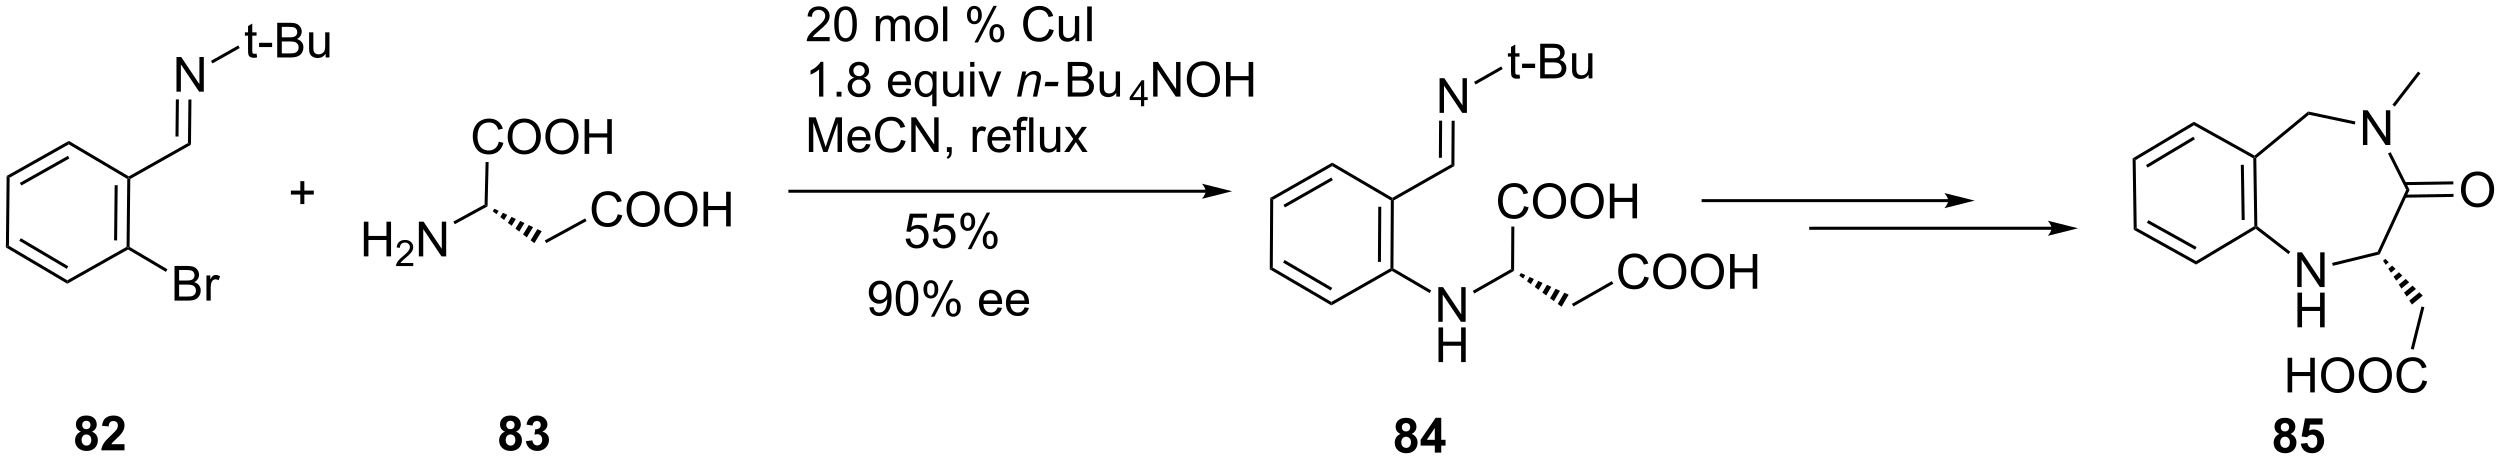 <?xml version="1.0" encoding="UTF-8"?>
<!DOCTYPE svg PUBLIC '-//W3C//DTD SVG 1.0//EN'
          'http://www.w3.org/TR/2001/REC-SVG-20010904/DTD/svg10.dtd'>
<svg stroke-dasharray="none" shape-rendering="auto" xmlns="http://www.w3.org/2000/svg" font-family="'Dialog'" text-rendering="auto" width="1024" fill-opacity="1" color-interpolation="auto" color-rendering="auto" preserveAspectRatio="xMidYMid meet" font-size="12px" viewBox="0 0 1024 189" fill="black" xmlns:xlink="http://www.w3.org/1999/xlink" stroke="black" image-rendering="auto" stroke-miterlimit="10" stroke-linecap="square" stroke-linejoin="miter" font-style="normal" stroke-width="1" height="189" stroke-dashoffset="0" font-weight="normal" stroke-opacity="1"
><!--Generated by the Batik Graphics2D SVG Generator--><defs id="genericDefs"
  /><g
  ><defs id="defs1"
    ><clipPath clipPathUnits="userSpaceOnUse" id="clipPath1"
      ><path d="M0.646 2.059 L425.189 2.059 L425.189 80.027 L0.646 80.027 L0.646 2.059 Z"
      /></clipPath
      ><clipPath clipPathUnits="userSpaceOnUse" id="clipPath2"
      ><path d="M-0.972 2.552 L-0.972 78.352 L411.766 78.352 L411.766 2.552 Z"
      /></clipPath
    ></defs
    ><g transform="scale(2.412,2.412) translate(-0.646,-2.059) matrix(1.029,0,0,1.029,1.646,-0.566)"
    ><path d="M10.153 48.812 L10.147 49.389 L0 43.389 L0.503 43.105 ZM10.302 46.495 L2.461 41.858 L2.207 42.288 L10.048 46.926 Z" stroke="none" clip-path="url(#clipPath2)"
    /></g
    ><g transform="matrix(2.481,0,0,2.481,2.412,-6.332)"
    ><path d="M0.503 43.105 L0 43.389 L0.123 31.601 L0.62 31.894 Z" stroke="none" clip-path="url(#clipPath2)"
    /></g
    ><g transform="matrix(2.481,0,0,2.481,2.412,-6.332)"
    ><path d="M0.62 31.894 L0.123 31.601 L10.393 25.813 L10.387 26.39 ZM2.552 33.182 L10.488 28.71 L10.243 28.274 L2.306 32.746 Z" stroke="none" clip-path="url(#clipPath2)"
    /></g
    ><g transform="matrix(2.481,0,0,2.481,2.412,-6.332)"
    ><path d="M10.387 26.39 L10.393 25.813 L20.292 31.667 L20.289 31.955 L20.038 32.097 Z" stroke="none" clip-path="url(#clipPath2)"
    /></g
    ><g transform="matrix(2.481,0,0,2.481,2.412,-6.332)"
    ><path d="M20.038 32.097 L20.289 31.955 L20.538 32.102 L20.421 43.313 L20.169 43.455 L19.921 43.308 ZM17.957 33.126 L17.862 42.236 L18.362 42.241 L18.457 33.131 Z" stroke="none" clip-path="url(#clipPath2)"
    /></g
    ><g transform="matrix(2.481,0,0,2.481,2.412,-6.332)"
    ><path d="M19.921 43.308 L20.169 43.455 L20.166 43.743 L10.147 49.389 L10.153 48.812 Z" stroke="none" clip-path="url(#clipPath2)"
    /></g
    ><g transform="matrix(2.481,0,0,2.481,2.412,-6.332)"
    ><path d="M27.841 52.183 L27.841 46.457 L29.99 46.457 Q30.646 46.457 31.042 46.631 Q31.44 46.803 31.664 47.165 Q31.888 47.527 31.888 47.92 Q31.888 48.288 31.688 48.613 Q31.49 48.936 31.088 49.136 Q31.607 49.288 31.885 49.655 Q32.167 50.022 32.167 50.522 Q32.167 50.926 31.995 51.272 Q31.826 51.616 31.576 51.803 Q31.326 51.991 30.948 52.087 Q30.573 52.183 30.026 52.183 L27.841 52.183 ZM28.599 48.863 L29.838 48.863 Q30.341 48.863 30.56 48.795 Q30.849 48.709 30.995 48.511 Q31.143 48.311 31.143 48.011 Q31.143 47.725 31.005 47.509 Q30.87 47.293 30.615 47.212 Q30.362 47.131 29.745 47.131 L28.599 47.131 L28.599 48.863 ZM28.599 51.506 L30.026 51.506 Q30.393 51.506 30.542 51.48 Q30.802 51.433 30.977 51.324 Q31.154 51.215 31.266 51.006 Q31.38 50.795 31.38 50.522 Q31.38 50.202 31.216 49.967 Q31.052 49.73 30.76 49.634 Q30.471 49.538 29.924 49.538 L28.599 49.538 L28.599 51.506 ZM33.112 52.183 L33.112 48.035 L33.745 48.035 L33.745 48.663 Q33.987 48.222 34.19 48.082 Q34.396 47.941 34.643 47.941 Q34.997 47.941 35.365 48.168 L35.122 48.819 Q34.865 48.668 34.607 48.668 Q34.378 48.668 34.193 48.806 Q34.01 48.944 33.932 49.191 Q33.815 49.566 33.815 50.011 L33.815 52.183 L33.112 52.183 Z" stroke="none" clip-path="url(#clipPath2)"
    /></g
    ><g transform="matrix(2.481,0,0,2.481,2.412,-6.332)"
    ><path d="M20.166 43.743 L20.169 43.455 L20.421 43.313 L26.676 47.012 L26.422 47.443 Z" stroke="none" clip-path="url(#clipPath2)"
    /></g
    ><g transform="matrix(2.481,0,0,2.481,2.412,-6.332)"
    ><path d="M20.538 32.102 L20.289 31.955 L20.292 31.667 L30.059 26.163 L30.556 26.457 Z" stroke="none" clip-path="url(#clipPath2)"
    /></g
    ><g transform="matrix(2.481,0,0,2.481,2.412,-6.332)"
    ><path d="M28.162 17.685 L28.162 11.959 L28.941 11.959 L31.949 16.453 L31.949 11.959 L32.675 11.959 L32.675 17.685 L31.897 17.685 L28.889 13.185 L28.889 17.685 L28.162 17.685 Z" stroke="none" clip-path="url(#clipPath2)"
    /></g
    ><g transform="matrix(2.481,0,0,2.481,2.412,-6.332)"
    ><path d="M30.556 26.457 L30.059 26.163 L30.134 18.983 L30.634 18.988 ZM28.5 25.096 L28.564 18.966 L28.064 18.961 L28 25.09 Z" stroke="none" clip-path="url(#clipPath2)"
    /></g
    ><g transform="matrix(2.481,0,0,2.481,2.412,-6.332)"
    ><path d="M41.384 11.409 L41.486 12.032 Q41.189 12.094 40.955 12.094 Q40.572 12.094 40.361 11.975 Q40.15 11.852 40.064 11.654 Q39.978 11.456 39.978 10.823 L39.978 8.438 L39.462 8.438 L39.462 7.891 L39.978 7.891 L39.978 6.862 L40.678 6.441 L40.678 7.891 L41.384 7.891 L41.384 8.438 L40.678 8.438 L40.678 10.863 Q40.678 11.165 40.715 11.251 Q40.751 11.336 40.835 11.389 Q40.921 11.438 41.077 11.438 Q41.194 11.438 41.384 11.409 ZM41.8 10.321 L41.8 9.613 L43.958 9.613 L43.958 10.321 L41.8 10.321 ZM44.794 12.04 L44.794 6.313 L46.943 6.313 Q47.599 6.313 47.995 6.487 Q48.393 6.659 48.617 7.021 Q48.841 7.383 48.841 7.777 Q48.841 8.144 48.641 8.469 Q48.443 8.792 48.042 8.993 Q48.56 9.144 48.839 9.511 Q49.12 9.878 49.12 10.378 Q49.12 10.782 48.948 11.128 Q48.779 11.472 48.529 11.659 Q48.279 11.847 47.901 11.943 Q47.526 12.04 46.979 12.04 L44.794 12.04 ZM45.552 8.719 L46.792 8.719 Q47.294 8.719 47.513 8.652 Q47.802 8.566 47.948 8.368 Q48.096 8.167 48.096 7.868 Q48.096 7.581 47.958 7.365 Q47.823 7.149 47.568 7.068 Q47.315 6.987 46.698 6.987 L45.552 6.987 L45.552 8.719 ZM45.552 11.363 L46.979 11.363 Q47.346 11.363 47.495 11.336 Q47.755 11.29 47.93 11.18 Q48.107 11.071 48.219 10.863 Q48.333 10.652 48.333 10.378 Q48.333 10.058 48.169 9.823 Q48.005 9.586 47.714 9.49 Q47.425 9.394 46.878 9.394 L45.552 9.394 L45.552 11.363 ZM52.792 12.04 L52.792 11.43 Q52.307 12.133 51.474 12.133 Q51.107 12.133 50.789 11.993 Q50.471 11.852 50.315 11.639 Q50.161 11.425 50.099 11.118 Q50.057 10.909 50.057 10.461 L50.057 7.891 L50.761 7.891 L50.761 10.191 Q50.761 10.743 50.802 10.933 Q50.87 11.211 51.083 11.37 Q51.3 11.527 51.615 11.527 Q51.932 11.527 52.208 11.365 Q52.487 11.204 52.602 10.925 Q52.716 10.644 52.716 10.113 L52.716 7.891 L53.419 7.891 L53.419 12.04 L52.792 12.04 Z" stroke="none" clip-path="url(#clipPath2)"
    /></g
    ><g transform="matrix(2.481,0,0,2.481,2.412,-6.332)"
    ><path d="M34.101 13.028 L33.855 12.592 L38.36 10.053 L38.606 10.489 Z" stroke="none" clip-path="url(#clipPath2)"
    /></g
    ><g transform="matrix(2.481,0,0,2.481,2.412,-6.332)"
    ><path d="M87.252 42.7 L86.627 42.221 L87.749 40.382 L88.46 40.719 ZM86.002 41.743 L85.377 41.265 L86.327 39.708 L87.038 40.045 ZM84.752 40.786 L84.127 40.308 L84.905 39.034 L85.616 39.371 ZM83.502 39.83 L82.877 39.351 L83.483 38.36 L84.194 38.697 ZM82.252 38.873 L81.627 38.395 L82.06 37.685 L82.772 38.023 ZM81.003 37.916 L80.378 37.438 L80.638 37.011 L81.349 37.348 Z" stroke="none" clip-path="url(#clipPath2)"
    /></g
    ><g transform="matrix(2.481,0,0,2.481,2.412,-6.332)"
    ><path d="M101.015 37.924 L101.772 38.114 Q101.536 39.049 100.916 39.541 Q100.296 40.031 99.403 40.031 Q98.476 40.031 97.895 39.653 Q97.317 39.276 97.012 38.562 Q96.71 37.846 96.71 37.026 Q96.71 36.13 97.051 35.466 Q97.395 34.799 98.025 34.453 Q98.655 34.106 99.413 34.106 Q100.272 34.106 100.859 34.544 Q101.444 34.981 101.676 35.776 L100.929 35.95 Q100.731 35.325 100.351 35.041 Q99.973 34.755 99.397 34.755 Q98.739 34.755 98.293 35.072 Q97.851 35.388 97.671 35.921 Q97.491 36.455 97.491 37.02 Q97.491 37.752 97.705 38.296 Q97.918 38.841 98.366 39.111 Q98.817 39.38 99.34 39.38 Q99.976 39.38 100.416 39.013 Q100.859 38.645 101.015 37.924 ZM102.477 37.143 Q102.477 35.716 103.243 34.911 Q104.008 34.104 105.219 34.104 Q106.011 34.104 106.646 34.484 Q107.284 34.861 107.618 35.539 Q107.954 36.216 107.954 37.075 Q107.954 37.947 107.602 38.635 Q107.25 39.322 106.605 39.677 Q105.961 40.031 105.214 40.031 Q104.407 40.031 103.769 39.64 Q103.133 39.247 102.805 38.572 Q102.477 37.895 102.477 37.143 ZM103.258 37.153 Q103.258 38.19 103.813 38.786 Q104.37 39.38 105.211 39.38 Q106.066 39.38 106.618 38.778 Q107.172 38.177 107.172 37.072 Q107.172 36.372 106.935 35.851 Q106.698 35.33 106.243 35.044 Q105.79 34.755 105.222 34.755 Q104.417 34.755 103.836 35.309 Q103.258 35.861 103.258 37.153 ZM108.7 37.143 Q108.7 35.716 109.465 34.911 Q110.231 34.104 111.442 34.104 Q112.234 34.104 112.869 34.484 Q113.507 34.861 113.84 35.539 Q114.176 36.216 114.176 37.075 Q114.176 37.947 113.825 38.635 Q113.473 39.322 112.827 39.677 Q112.184 40.031 111.437 40.031 Q110.629 40.031 109.991 39.64 Q109.356 39.247 109.028 38.572 Q108.7 37.895 108.7 37.143 ZM109.481 37.153 Q109.481 38.19 110.036 38.786 Q110.593 39.38 111.434 39.38 Q112.288 39.38 112.84 38.778 Q113.395 38.177 113.395 37.072 Q113.395 36.372 113.158 35.851 Q112.921 35.33 112.465 35.044 Q112.012 34.755 111.444 34.755 Q110.64 34.755 110.059 35.309 Q109.481 35.861 109.481 37.153 ZM115.175 39.932 L115.175 34.205 L115.933 34.205 L115.933 36.557 L118.909 36.557 L118.909 34.205 L119.667 34.205 L119.667 39.932 L118.909 39.932 L118.909 37.231 L115.933 37.231 L115.933 39.932 L115.175 39.932 Z" stroke="none" clip-path="url(#clipPath2)"
    /></g
    ><g transform="matrix(2.481,0,0,2.481,2.412,-6.332)"
    ><path d="M89.21 42.682 L88.971 42.243 L95.631 38.611 L95.87 39.05 Z" stroke="none" clip-path="url(#clipPath2)"
    /></g
    ><g transform="matrix(2.481,0,0,2.481,2.412,-6.332)"
    ><path d="M81.382 25.942 L82.14 26.132 Q81.903 27.067 81.283 27.559 Q80.663 28.049 79.77 28.049 Q78.843 28.049 78.262 27.671 Q77.684 27.294 77.38 26.58 Q77.078 25.864 77.078 25.044 Q77.078 24.148 77.419 23.484 Q77.762 22.817 78.393 22.471 Q79.023 22.125 79.781 22.125 Q80.64 22.125 81.226 22.562 Q81.812 23 82.044 23.794 L81.296 23.968 Q81.098 23.343 80.718 23.059 Q80.341 22.773 79.765 22.773 Q79.106 22.773 78.661 23.091 Q78.218 23.406 78.038 23.94 Q77.859 24.473 77.859 25.038 Q77.859 25.77 78.072 26.315 Q78.286 26.859 78.734 27.13 Q79.184 27.398 79.708 27.398 Q80.343 27.398 80.783 27.031 Q81.226 26.663 81.382 25.942 ZM82.844 25.161 Q82.844 23.734 83.61 22.929 Q84.376 22.122 85.587 22.122 Q86.378 22.122 87.014 22.502 Q87.652 22.88 87.985 23.557 Q88.321 24.234 88.321 25.093 Q88.321 25.966 87.969 26.653 Q87.618 27.341 86.972 27.695 Q86.329 28.049 85.581 28.049 Q84.774 28.049 84.136 27.658 Q83.501 27.265 83.173 26.591 Q82.844 25.913 82.844 25.161 ZM83.626 25.171 Q83.626 26.208 84.18 26.804 Q84.738 27.398 85.579 27.398 Q86.433 27.398 86.985 26.796 Q87.54 26.195 87.54 25.091 Q87.54 24.39 87.303 23.869 Q87.066 23.348 86.61 23.062 Q86.157 22.773 85.589 22.773 Q84.785 22.773 84.204 23.328 Q83.626 23.88 83.626 25.171 ZM89.067 25.161 Q89.067 23.734 89.833 22.929 Q90.598 22.122 91.809 22.122 Q92.601 22.122 93.236 22.502 Q93.874 22.88 94.208 23.557 Q94.544 24.234 94.544 25.093 Q94.544 25.966 94.192 26.653 Q93.841 27.341 93.195 27.695 Q92.552 28.049 91.804 28.049 Q90.997 28.049 90.359 27.658 Q89.723 27.265 89.395 26.591 Q89.067 25.913 89.067 25.161 ZM89.848 25.171 Q89.848 26.208 90.403 26.804 Q90.96 27.398 91.802 27.398 Q92.656 27.398 93.208 26.796 Q93.762 26.195 93.762 25.091 Q93.762 24.39 93.525 23.869 Q93.288 23.348 92.833 23.062 Q92.38 22.773 91.812 22.773 Q91.007 22.773 90.427 23.328 Q89.848 23.88 89.848 25.171 ZM95.542 27.95 L95.542 22.223 L96.3 22.223 L96.3 24.575 L99.277 24.575 L99.277 22.223 L100.035 22.223 L100.035 27.95 L99.277 27.95 L99.277 25.25 L96.3 25.25 L96.3 27.95 L95.542 27.95 Z" stroke="none" clip-path="url(#clipPath2)"
    /></g
    ><g transform="matrix(2.481,0,0,2.481,2.412,-6.332)"
    ><path d="M79.52 36.622 L79.028 36.321 L79.199 29.297 L79.698 29.309 Z" stroke="none" clip-path="url(#clipPath2)"
    /></g
    ><g transform="matrix(2.481,0,0,2.481,2.412,-6.332)"
    ><path d="M59.094 44.877 L59.094 39.151 L59.852 39.151 L59.852 41.502 L62.829 41.502 L62.829 39.151 L63.587 39.151 L63.587 44.877 L62.829 44.877 L62.829 42.177 L59.852 42.177 L59.852 44.877 L59.094 44.877 Z" stroke="none" clip-path="url(#clipPath2)"
    /></g
    ><g transform="matrix(2.481,0,0,2.481,2.412,-6.332)"
    ><path d="M67.253 45.969 L67.253 46.477 L64.413 46.477 Q64.407 46.286 64.475 46.11 Q64.583 45.821 64.821 45.54 Q65.061 45.258 65.513 44.889 Q66.212 44.315 66.458 43.979 Q66.704 43.643 66.704 43.344 Q66.704 43.032 66.479 42.817 Q66.257 42.6 65.895 42.6 Q65.514 42.6 65.286 42.829 Q65.057 43.057 65.055 43.462 L64.513 43.407 Q64.569 42.8 64.932 42.483 Q65.296 42.165 65.907 42.165 Q66.526 42.165 66.885 42.508 Q67.247 42.85 67.247 43.356 Q67.247 43.614 67.141 43.864 Q67.036 44.112 66.79 44.388 Q66.546 44.663 65.977 45.143 Q65.503 45.542 65.368 45.684 Q65.233 45.827 65.145 45.969 L67.253 45.969 Z" stroke="none" clip-path="url(#clipPath2)"
    /></g
    ><g transform="matrix(2.481,0,0,2.481,2.412,-6.332)"
    ><path d="M68.177 44.877 L68.177 39.151 L68.956 39.151 L71.964 43.645 L71.964 39.151 L72.691 39.151 L72.691 44.877 L71.912 44.877 L68.904 40.377 L68.904 44.877 L68.177 44.877 Z" stroke="none" clip-path="url(#clipPath2)"
    /></g
    ><g transform="matrix(2.481,0,0,2.481,2.412,-6.332)"
    ><path d="M79.028 36.321 L79.52 36.622 L74.113 39.571 L73.873 39.132 Z" stroke="none" clip-path="url(#clipPath2)"
    /></g
    ><g transform="matrix(2.481,0,0,2.481,2.412,-6.332)"
    ><path d="M218.834 52.398 L218.831 52.975 L208.658 47.018 L209.16 46.733 ZM218.974 50.08 L211.112 45.477 L210.86 45.909 L218.721 50.512 Z" stroke="none" clip-path="url(#clipPath2)"
    /></g
    ><g transform="matrix(2.481,0,0,2.481,2.412,-6.332)"
    ><path d="M209.16 46.733 L208.658 47.018 L208.73 35.23 L209.228 35.522 Z" stroke="none" clip-path="url(#clipPath2)"
    /></g
    ><g transform="matrix(2.481,0,0,2.481,2.412,-6.332)"
    ><path d="M209.228 35.522 L208.73 35.23 L218.975 29.398 L218.971 29.975 ZM211.165 36.801 L219.082 32.294 L218.835 31.86 L210.918 36.366 Z" stroke="none" clip-path="url(#clipPath2)"
    /></g
    ><g transform="matrix(2.481,0,0,2.481,2.412,-6.332)"
    ><path d="M218.971 29.975 L218.975 29.398 L228.899 35.209 L228.897 35.497 L228.646 35.64 Z" stroke="none" clip-path="url(#clipPath2)"
    /></g
    ><g transform="matrix(2.481,0,0,2.481,2.412,-6.332)"
    ><path d="M228.646 35.64 L228.897 35.497 L229.146 35.643 L229.078 46.854 L228.827 46.997 L228.578 46.851 ZM226.57 36.678 L226.514 45.788 L227.014 45.791 L227.07 36.681 Z" stroke="none" clip-path="url(#clipPath2)"
    /></g
    ><g transform="matrix(2.481,0,0,2.481,2.412,-6.332)"
    ><path d="M228.578 46.851 L228.827 46.997 L228.825 47.286 L218.831 52.975 L218.834 52.398 Z" stroke="none" clip-path="url(#clipPath2)"
    /></g
    ><g transform="matrix(2.481,0,0,2.481,2.412,-6.332)"
    ><path d="M236.485 55.683 L236.485 49.956 L237.264 49.956 L240.272 54.451 L240.272 49.956 L240.998 49.956 L240.998 55.683 L240.22 55.683 L237.212 51.183 L237.212 55.683 L236.485 55.683 Z" stroke="none" clip-path="url(#clipPath2)"
    /></g
    ><g transform="matrix(2.481,0,0,2.481,2.412,-6.332)"
    ><path d="M236.517 62.333 L236.517 56.606 L237.274 56.606 L237.274 58.958 L240.251 58.958 L240.251 56.606 L241.009 56.606 L241.009 62.333 L240.251 62.333 L240.251 59.632 L237.274 59.632 L237.274 62.333 L236.517 62.333 Z" stroke="none" clip-path="url(#clipPath2)"
    /></g
    ><g transform="matrix(2.481,0,0,2.481,2.412,-6.332)"
    ><path d="M228.825 47.286 L228.827 46.997 L229.078 46.854 L235.312 50.504 L235.059 50.936 Z" stroke="none" clip-path="url(#clipPath2)"
    /></g
    ><g transform="matrix(2.481,0,0,2.481,2.412,-6.332)"
    ><path d="M229.146 35.643 L228.897 35.497 L228.899 35.209 L238.642 29.663 L239.141 29.954 Z" stroke="none" clip-path="url(#clipPath2)"
    /></g
    ><g transform="matrix(2.481,0,0,2.481,2.412,-6.332)"
    ><path d="M236.696 21.184 L236.696 15.457 L237.475 15.457 L240.482 19.952 L240.482 15.457 L241.209 15.457 L241.209 21.184 L240.43 21.184 L237.423 16.684 L237.423 21.184 L236.696 21.184 Z" stroke="none" clip-path="url(#clipPath2)"
    /></g
    ><g transform="matrix(2.481,0,0,2.481,2.412,-6.332)"
    ><path d="M239.141 29.954 L238.642 29.663 L238.686 22.482 L239.186 22.485 ZM237.079 28.602 L237.116 22.472 L236.616 22.469 L236.579 28.599 Z" stroke="none" clip-path="url(#clipPath2)"
    /></g
    ><g transform="matrix(2.481,0,0,2.481,2.412,-6.332)"
    ><path d="M249.893 14.864 L249.995 15.487 Q249.698 15.549 249.464 15.549 Q249.081 15.549 248.87 15.429 Q248.659 15.307 248.573 15.109 Q248.487 14.911 248.487 14.278 L248.487 11.893 L247.972 11.893 L247.972 11.346 L248.487 11.346 L248.487 10.317 L249.188 9.896 L249.188 11.346 L249.893 11.346 L249.893 11.893 L249.188 11.893 L249.188 14.317 Q249.188 14.62 249.224 14.705 Q249.261 14.791 249.344 14.844 Q249.43 14.893 249.586 14.893 Q249.703 14.893 249.893 14.864 ZM250.309 13.776 L250.309 13.067 L252.468 13.067 L252.468 13.776 L250.309 13.776 ZM253.304 15.495 L253.304 9.768 L255.452 9.768 Q256.108 9.768 256.504 9.942 Q256.903 10.114 257.127 10.476 Q257.351 10.838 257.351 11.232 Q257.351 11.599 257.15 11.924 Q256.952 12.247 256.551 12.448 Q257.069 12.599 257.348 12.966 Q257.629 13.333 257.629 13.833 Q257.629 14.237 257.457 14.583 Q257.288 14.927 257.038 15.114 Q256.788 15.302 256.41 15.398 Q256.035 15.495 255.488 15.495 L253.304 15.495 ZM254.061 12.174 L255.301 12.174 Q255.804 12.174 256.022 12.107 Q256.312 12.021 256.457 11.823 Q256.606 11.622 256.606 11.323 Q256.606 11.036 256.468 10.82 Q256.332 10.604 256.077 10.523 Q255.825 10.442 255.207 10.442 L254.061 10.442 L254.061 12.174 ZM254.061 14.817 L255.488 14.817 Q255.856 14.817 256.004 14.791 Q256.265 14.745 256.439 14.635 Q256.616 14.526 256.728 14.317 Q256.843 14.107 256.843 13.833 Q256.843 13.513 256.679 13.278 Q256.515 13.041 256.223 12.945 Q255.934 12.849 255.387 12.849 L254.061 12.849 L254.061 14.817 ZM261.301 15.495 L261.301 14.885 Q260.817 15.588 259.983 15.588 Q259.616 15.588 259.298 15.448 Q258.981 15.307 258.825 15.094 Q258.671 14.88 258.608 14.573 Q258.567 14.364 258.567 13.916 L258.567 11.346 L259.27 11.346 L259.27 13.646 Q259.27 14.198 259.312 14.388 Q259.379 14.666 259.593 14.825 Q259.809 14.982 260.124 14.982 Q260.442 14.982 260.718 14.82 Q260.996 14.659 261.111 14.38 Q261.226 14.099 261.226 13.567 L261.226 11.346 L261.929 11.346 L261.929 15.495 L261.301 15.495 Z" stroke="none" clip-path="url(#clipPath2)"
    /></g
    ><g transform="matrix(2.481,0,0,2.481,2.412,-6.332)"
    ><path d="M242.635 16.505 L242.388 16.07 L246.871 13.519 L247.118 13.953 Z" stroke="none" clip-path="url(#clipPath2)"
    /></g
    ><g transform="matrix(2.481,0,0,2.481,2.412,-6.332)"
    ><path d="M242.425 51.004 L242.177 50.57 L248.496 46.973 L248.994 47.265 Z" stroke="none" clip-path="url(#clipPath2)"
    /></g
    ><g transform="matrix(2.481,0,0,2.481,2.412,-6.332)"
    ><path d="M250.119 47.634 L250.836 47.958 L250.5 48.532 L249.866 48.065 ZM251.553 48.282 L252.27 48.606 L251.767 49.466 L251.133 48.999 ZM252.988 48.93 L253.705 49.254 L253.034 50.399 L252.401 49.932 ZM254.422 49.578 L255.139 49.902 L254.301 51.333 L253.668 50.866 ZM255.856 50.226 L256.573 50.55 L255.568 52.267 L254.935 51.8 ZM257.291 50.874 L258.008 51.198 L256.836 53.2 L256.202 52.733 Z" stroke="none" clip-path="url(#clipPath2)"
    /></g
    ><g transform="matrix(2.481,0,0,2.481,2.412,-6.332)"
    ><path d="M250.643 36.586 L251.401 36.776 Q251.164 37.711 250.545 38.203 Q249.925 38.693 249.031 38.693 Q248.105 38.693 247.524 38.316 Q246.946 37.938 246.641 37.224 Q246.339 36.508 246.339 35.688 Q246.339 34.792 246.68 34.128 Q247.024 33.461 247.654 33.115 Q248.284 32.769 249.042 32.769 Q249.901 32.769 250.487 33.206 Q251.073 33.644 251.305 34.438 L250.558 34.612 Q250.36 33.987 249.98 33.703 Q249.602 33.417 249.026 33.417 Q248.368 33.417 247.922 33.735 Q247.48 34.05 247.3 34.584 Q247.12 35.117 247.12 35.683 Q247.12 36.414 247.334 36.959 Q247.547 37.503 247.995 37.774 Q248.446 38.042 248.969 38.042 Q249.605 38.042 250.045 37.675 Q250.487 37.308 250.643 36.586 ZM252.106 35.805 Q252.106 34.378 252.871 33.573 Q253.637 32.766 254.848 32.766 Q255.64 32.766 256.275 33.146 Q256.913 33.524 257.246 34.201 Q257.582 34.878 257.582 35.737 Q257.582 36.61 257.231 37.297 Q256.879 37.985 256.233 38.339 Q255.59 38.693 254.843 38.693 Q254.035 38.693 253.397 38.302 Q252.762 37.909 252.434 37.235 Q252.106 36.558 252.106 35.805 ZM252.887 35.816 Q252.887 36.852 253.442 37.448 Q253.999 38.042 254.84 38.042 Q255.694 38.042 256.246 37.441 Q256.801 36.839 256.801 35.735 Q256.801 35.034 256.564 34.513 Q256.327 33.992 255.871 33.706 Q255.418 33.417 254.851 33.417 Q254.046 33.417 253.465 33.972 Q252.887 34.524 252.887 35.816 ZM258.328 35.805 Q258.328 34.378 259.094 33.573 Q259.86 32.766 261.071 32.766 Q261.862 32.766 262.498 33.146 Q263.136 33.524 263.469 34.201 Q263.805 34.878 263.805 35.737 Q263.805 36.61 263.453 37.297 Q263.102 37.985 262.456 38.339 Q261.813 38.693 261.065 38.693 Q260.258 38.693 259.62 38.302 Q258.985 37.909 258.657 37.235 Q258.328 36.558 258.328 35.805 ZM259.11 35.816 Q259.11 36.852 259.664 37.448 Q260.222 38.042 261.063 38.042 Q261.917 38.042 262.469 37.441 Q263.024 36.839 263.024 35.735 Q263.024 35.034 262.787 34.513 Q262.55 33.992 262.094 33.706 Q261.641 33.417 261.073 33.417 Q260.269 33.417 259.688 33.972 Q259.11 34.524 259.11 35.816 ZM264.804 38.594 L264.804 32.867 L265.562 32.867 L265.562 35.219 L268.538 35.219 L268.538 32.867 L269.296 32.867 L269.296 38.594 L268.538 38.594 L268.538 35.894 L265.562 35.894 L265.562 38.594 L264.804 38.594 Z" stroke="none" clip-path="url(#clipPath2)"
    /></g
    ><g transform="matrix(2.481,0,0,2.481,2.412,-6.332)"
    ><path d="M248.994 47.265 L248.496 46.973 L248.539 39.956 L249.039 39.959 Z" stroke="none" clip-path="url(#clipPath2)"
    /></g
    ><g transform="matrix(2.481,0,0,2.481,2.412,-6.332)"
    ><path d="M270.491 48.208 L271.249 48.398 Q271.012 49.333 270.392 49.825 Q269.773 50.315 268.88 50.315 Q267.952 50.315 267.372 49.937 Q266.794 49.559 266.489 48.846 Q266.187 48.13 266.187 47.309 Q266.187 46.413 266.528 45.749 Q266.872 45.083 267.502 44.736 Q268.132 44.39 268.89 44.39 Q269.749 44.39 270.335 44.828 Q270.921 45.265 271.153 46.059 L270.406 46.234 Q270.208 45.609 269.827 45.325 Q269.45 45.038 268.874 45.038 Q268.216 45.038 267.77 45.356 Q267.327 45.671 267.148 46.205 Q266.968 46.739 266.968 47.304 Q266.968 48.036 267.182 48.58 Q267.395 49.124 267.843 49.395 Q268.294 49.663 268.817 49.663 Q269.452 49.663 269.892 49.296 Q270.335 48.929 270.491 48.208 ZM271.954 47.426 Q271.954 45.999 272.719 45.195 Q273.485 44.388 274.696 44.388 Q275.488 44.388 276.123 44.768 Q276.761 45.145 277.094 45.822 Q277.43 46.499 277.43 47.359 Q277.43 48.231 277.079 48.919 Q276.727 49.606 276.081 49.96 Q275.438 50.315 274.691 50.315 Q273.884 50.315 273.245 49.924 Q272.61 49.531 272.282 48.856 Q271.954 48.179 271.954 47.426 ZM272.735 47.437 Q272.735 48.473 273.29 49.07 Q273.847 49.663 274.688 49.663 Q275.542 49.663 276.094 49.062 Q276.649 48.46 276.649 47.356 Q276.649 46.656 276.412 46.135 Q276.175 45.614 275.719 45.328 Q275.266 45.038 274.699 45.038 Q273.894 45.038 273.313 45.593 Q272.735 46.145 272.735 47.437 ZM278.176 47.426 Q278.176 45.999 278.942 45.195 Q279.708 44.388 280.919 44.388 Q281.71 44.388 282.346 44.768 Q282.984 45.145 283.317 45.822 Q283.653 46.499 283.653 47.359 Q283.653 48.231 283.301 48.919 Q282.95 49.606 282.304 49.96 Q281.661 50.315 280.913 50.315 Q280.106 50.315 279.468 49.924 Q278.833 49.531 278.505 48.856 Q278.176 48.179 278.176 47.426 ZM278.958 47.437 Q278.958 48.473 279.512 49.07 Q280.07 49.663 280.911 49.663 Q281.765 49.663 282.317 49.062 Q282.872 48.46 282.872 47.356 Q282.872 46.656 282.635 46.135 Q282.398 45.614 281.942 45.328 Q281.489 45.038 280.921 45.038 Q280.116 45.038 279.536 45.593 Q278.958 46.145 278.958 47.437 ZM284.652 50.216 L284.652 44.489 L285.409 44.489 L285.409 46.841 L288.386 46.841 L288.386 44.489 L289.144 44.489 L289.144 50.216 L288.386 50.216 L288.386 47.515 L285.409 47.515 L285.409 50.216 L284.652 50.216 Z" stroke="none" clip-path="url(#clipPath2)"
    /></g
    ><g transform="matrix(2.481,0,0,2.481,2.412,-6.332)"
    ><path d="M258.793 53.147 L258.545 52.712 L265.134 48.962 L265.381 49.397 Z" stroke="none" clip-path="url(#clipPath2)"
    /></g
    ><g transform="matrix(2.481,0,0,2.481,2.412,-6.332)"
    ><path d="M198.079 33.876 L129.437 33.876 L129.187 33.876 L129.187 34.376 L129.437 34.376 L198.079 34.376 L198.329 34.376 L198.329 33.876 L198.079 33.876 ZM202.454 34.126 L197.454 32.876 C197.454 32.876 198.079 33.579 198.079 34.126 C198.079 34.673 197.454 35.376 197.454 35.376 Z" stroke="none" clip-path="url(#clipPath2)"
    /></g
    ><g transform="matrix(2.481,0,0,2.481,2.412,-6.332)"
    ><path d="M48.611 36.243 L48.611 34.673 L47.051 34.673 L47.051 34.016 L48.611 34.016 L48.611 32.459 L49.275 32.459 L49.275 34.016 L50.833 34.016 L50.833 34.673 L49.275 34.673 L49.275 36.243 L48.611 36.243 Z" stroke="none" clip-path="url(#clipPath2)"
    /></g
    ><g transform="matrix(2.481,0,0,2.481,2.412,-6.332)"
    ><path d="M136.002 8.673 L136.002 9.35 L132.216 9.35 Q132.208 9.095 132.299 8.86 Q132.443 8.475 132.76 8.1 Q133.081 7.725 133.682 7.233 Q134.614 6.467 134.943 6.019 Q135.271 5.571 135.271 5.173 Q135.271 4.756 134.971 4.47 Q134.674 4.181 134.193 4.181 Q133.685 4.181 133.38 4.485 Q133.075 4.79 133.073 5.329 L132.349 5.256 Q132.424 4.446 132.909 4.024 Q133.393 3.6 134.208 3.6 Q135.034 3.6 135.513 4.058 Q135.995 4.514 135.995 5.189 Q135.995 5.532 135.854 5.866 Q135.713 6.196 135.385 6.564 Q135.06 6.931 134.302 7.571 Q133.669 8.103 133.489 8.293 Q133.31 8.483 133.193 8.673 L136.002 8.673 ZM136.756 6.524 Q136.756 5.509 136.965 4.892 Q137.173 4.272 137.584 3.936 Q137.999 3.6 138.624 3.6 Q139.084 3.6 139.431 3.785 Q139.78 3.97 140.006 4.321 Q140.233 4.67 140.361 5.173 Q140.491 5.673 140.491 6.524 Q140.491 7.532 140.282 8.152 Q140.077 8.772 139.663 9.11 Q139.251 9.449 138.624 9.449 Q137.795 9.449 137.321 8.853 Q136.756 8.139 136.756 6.524 ZM137.478 6.524 Q137.478 7.936 137.808 8.402 Q138.139 8.868 138.624 8.868 Q139.108 8.868 139.436 8.399 Q139.767 7.931 139.767 6.524 Q139.767 5.11 139.436 4.647 Q139.108 4.181 138.616 4.181 Q138.131 4.181 137.842 4.592 Q137.478 5.116 137.478 6.524 ZM143.624 9.35 L143.624 5.202 L144.251 5.202 L144.251 5.782 Q144.446 5.478 144.769 5.293 Q145.095 5.108 145.509 5.108 Q145.97 5.108 146.264 5.301 Q146.561 5.491 146.681 5.834 Q147.173 5.108 147.962 5.108 Q148.579 5.108 148.91 5.449 Q149.243 5.79 149.243 6.501 L149.243 9.35 L148.545 9.35 L148.545 6.735 Q148.545 6.314 148.475 6.129 Q148.407 5.944 148.228 5.832 Q148.048 5.717 147.806 5.717 Q147.368 5.717 147.079 6.009 Q146.79 6.298 146.79 6.939 L146.79 9.35 L146.087 9.35 L146.087 6.655 Q146.087 6.186 145.915 5.952 Q145.743 5.717 145.353 5.717 Q145.056 5.717 144.803 5.873 Q144.553 6.03 144.439 6.332 Q144.327 6.631 144.327 7.196 L144.327 9.35 L143.624 9.35 ZM150.025 7.274 Q150.025 6.123 150.665 5.569 Q151.202 5.108 151.97 5.108 Q152.827 5.108 153.368 5.668 Q153.913 6.228 153.913 7.217 Q153.913 8.017 153.67 8.478 Q153.431 8.936 152.972 9.191 Q152.514 9.444 151.97 9.444 Q151.1 9.444 150.561 8.886 Q150.025 8.327 150.025 7.274 ZM150.749 7.274 Q150.749 8.071 151.095 8.47 Q151.444 8.866 151.97 8.866 Q152.493 8.866 152.84 8.467 Q153.189 8.069 153.189 7.251 Q153.189 6.483 152.84 6.087 Q152.491 5.689 151.97 5.689 Q151.444 5.689 151.095 6.084 Q150.749 6.478 150.749 7.274 ZM154.721 9.35 L154.721 3.623 L155.424 3.623 L155.424 9.35 L154.721 9.35 ZM158.674 4.998 Q158.674 4.384 158.982 3.954 Q159.292 3.525 159.877 3.525 Q160.417 3.525 160.768 3.91 Q161.122 4.295 161.122 5.04 Q161.122 5.767 160.766 6.16 Q160.409 6.553 159.885 6.553 Q159.364 6.553 159.018 6.168 Q158.674 5.78 158.674 4.998 ZM159.896 4.009 Q159.635 4.009 159.461 4.235 Q159.286 4.462 159.286 5.069 Q159.286 5.618 159.461 5.845 Q159.638 6.069 159.896 6.069 Q160.161 6.069 160.336 5.842 Q160.51 5.616 160.51 5.014 Q160.51 4.459 160.333 4.235 Q160.159 4.009 159.896 4.009 ZM159.901 9.561 L163.034 3.525 L163.604 3.525 L160.482 9.561 L159.901 9.561 ZM162.377 8.006 Q162.377 7.389 162.685 6.962 Q162.995 6.532 163.583 6.532 Q164.122 6.532 164.476 6.918 Q164.831 7.303 164.831 8.048 Q164.831 8.774 164.471 9.168 Q164.114 9.561 163.588 9.561 Q163.068 9.561 162.721 9.173 Q162.377 8.782 162.377 8.006 ZM163.604 7.017 Q163.338 7.017 163.164 7.243 Q162.989 7.47 162.989 8.077 Q162.989 8.623 163.164 8.85 Q163.341 9.077 163.599 9.077 Q163.87 9.077 164.042 8.85 Q164.216 8.623 164.216 8.022 Q164.216 7.467 164.039 7.243 Q163.864 7.017 163.604 7.017 ZM172.247 7.342 L173.005 7.532 Q172.768 8.467 172.148 8.959 Q171.529 9.449 170.635 9.449 Q169.708 9.449 169.127 9.071 Q168.549 8.694 168.245 7.98 Q167.943 7.264 167.943 6.444 Q167.943 5.548 168.284 4.884 Q168.627 4.217 169.258 3.871 Q169.888 3.525 170.646 3.525 Q171.505 3.525 172.091 3.962 Q172.677 4.399 172.909 5.194 L172.161 5.368 Q171.963 4.743 171.583 4.459 Q171.206 4.173 170.63 4.173 Q169.971 4.173 169.526 4.491 Q169.083 4.806 168.904 5.34 Q168.724 5.873 168.724 6.439 Q168.724 7.17 168.937 7.715 Q169.151 8.259 169.599 8.53 Q170.049 8.798 170.573 8.798 Q171.208 8.798 171.648 8.431 Q172.091 8.063 172.247 7.342 ZM176.569 9.35 L176.569 8.741 Q176.084 9.444 175.251 9.444 Q174.884 9.444 174.566 9.303 Q174.249 9.162 174.092 8.949 Q173.939 8.735 173.876 8.428 Q173.834 8.22 173.834 7.772 L173.834 5.202 L174.538 5.202 L174.538 7.501 Q174.538 8.053 174.579 8.243 Q174.647 8.522 174.861 8.681 Q175.077 8.837 175.392 8.837 Q175.709 8.837 175.986 8.675 Q176.264 8.514 176.379 8.235 Q176.493 7.954 176.493 7.423 L176.493 5.202 L177.196 5.202 L177.196 9.35 L176.569 9.35 ZM178.518 9.35 L178.518 3.623 L179.276 3.623 L179.276 9.35 L178.518 9.35 Z" stroke="none" clip-path="url(#clipPath2)"
    /></g
    ><g transform="matrix(2.481,0,0,2.481,2.412,-6.332)"
    ><path d="M134.956 18.5 L134.252 18.5 L134.252 14.018 Q133.997 14.26 133.586 14.503 Q133.174 14.745 132.846 14.867 L132.846 14.188 Q133.435 13.909 133.875 13.516 Q134.318 13.12 134.502 12.75 L134.956 12.75 L134.956 18.5 ZM137.15 18.5 L137.15 17.698 L137.952 17.698 L137.952 18.5 L137.15 18.5 ZM140.06 15.393 Q139.622 15.234 139.411 14.938 Q139.2 14.641 139.2 14.227 Q139.2 13.602 139.648 13.177 Q140.099 12.75 140.846 12.75 Q141.596 12.75 142.052 13.185 Q142.51 13.62 142.51 14.245 Q142.51 14.643 142.299 14.94 Q142.091 15.234 141.667 15.393 Q142.193 15.565 142.469 15.948 Q142.745 16.331 142.745 16.862 Q142.745 17.596 142.224 18.099 Q141.706 18.599 140.857 18.599 Q140.01 18.599 139.489 18.096 Q138.971 17.594 138.971 16.844 Q138.971 16.284 139.252 15.909 Q139.536 15.531 140.06 15.393 ZM139.919 14.203 Q139.919 14.609 140.179 14.867 Q140.443 15.125 140.862 15.125 Q141.268 15.125 141.526 14.87 Q141.786 14.612 141.786 14.242 Q141.786 13.854 141.518 13.591 Q141.252 13.328 140.854 13.328 Q140.45 13.328 140.185 13.586 Q139.919 13.844 139.919 14.203 ZM139.693 16.846 Q139.693 17.148 139.836 17.43 Q139.979 17.711 140.26 17.865 Q140.542 18.018 140.864 18.018 Q141.37 18.018 141.698 17.695 Q142.026 17.37 142.026 16.87 Q142.026 16.362 141.687 16.031 Q141.349 15.698 140.841 15.698 Q140.346 15.698 140.018 16.026 Q139.693 16.354 139.693 16.846 ZM148.685 17.164 L149.411 17.253 Q149.239 17.891 148.773 18.242 Q148.31 18.594 147.588 18.594 Q146.677 18.594 146.143 18.034 Q145.612 17.471 145.612 16.461 Q145.612 15.414 146.151 14.836 Q146.69 14.258 147.549 14.258 Q148.38 14.258 148.906 14.825 Q149.435 15.391 149.435 16.417 Q149.435 16.479 149.432 16.604 L146.338 16.604 Q146.377 17.289 146.724 17.654 Q147.073 18.016 147.591 18.016 Q147.979 18.016 148.252 17.812 Q148.526 17.609 148.685 17.164 ZM146.377 16.026 L148.693 16.026 Q148.646 15.503 148.427 15.242 Q148.091 14.836 147.557 14.836 Q147.073 14.836 146.742 15.162 Q146.411 15.484 146.377 16.026 ZM152.939 20.091 L152.939 18.057 Q152.775 18.289 152.48 18.443 Q152.186 18.594 151.853 18.594 Q151.116 18.594 150.582 18.005 Q150.048 17.414 150.048 16.385 Q150.048 15.76 150.264 15.266 Q150.483 14.768 150.894 14.513 Q151.306 14.258 151.798 14.258 Q152.569 14.258 153.009 14.906 L153.009 14.352 L153.642 14.352 L153.642 20.091 L152.939 20.091 ZM150.772 16.414 Q150.772 17.213 151.108 17.615 Q151.444 18.016 151.913 18.016 Q152.361 18.016 152.683 17.635 Q153.009 17.253 153.009 16.477 Q153.009 15.648 152.668 15.232 Q152.327 14.812 151.866 14.812 Q151.407 14.812 151.09 15.2 Q150.772 15.588 150.772 16.414 ZM157.463 18.5 L157.463 17.891 Q156.979 18.594 156.146 18.594 Q155.779 18.594 155.461 18.453 Q155.143 18.312 154.987 18.099 Q154.833 17.885 154.771 17.578 Q154.729 17.37 154.729 16.922 L154.729 14.352 L155.432 14.352 L155.432 16.651 Q155.432 17.203 155.474 17.393 Q155.542 17.672 155.755 17.831 Q155.971 17.987 156.286 17.987 Q156.604 17.987 156.88 17.826 Q157.159 17.664 157.273 17.385 Q157.388 17.104 157.388 16.573 L157.388 14.352 L158.091 14.352 L158.091 18.5 L157.463 18.5 ZM159.196 13.581 L159.196 12.773 L159.9 12.773 L159.9 13.581 L159.196 13.581 ZM159.196 18.5 L159.196 14.352 L159.9 14.352 L159.9 18.5 L159.196 18.5 ZM162.122 18.5 L160.544 14.352 L161.286 14.352 L162.177 16.836 Q162.323 17.237 162.443 17.672 Q162.536 17.344 162.706 16.883 L163.627 14.352 L164.349 14.352 L162.779 18.5 L162.122 18.5 Z" stroke="none" clip-path="url(#clipPath2)"
    /></g
    ><g transform="matrix(2.481,0,0,2.481,2.412,-6.332)"
    ><path d="M166.931 18.5 L167.798 14.352 L168.439 14.352 L168.288 15.073 Q168.704 14.648 169.066 14.453 Q169.431 14.258 169.811 14.258 Q170.314 14.258 170.6 14.531 Q170.889 14.805 170.889 15.26 Q170.889 15.492 170.788 15.987 L170.259 18.5 L169.553 18.5 L170.103 15.87 Q170.186 15.487 170.186 15.305 Q170.186 15.096 170.043 14.969 Q169.9 14.838 169.631 14.838 Q169.087 14.838 168.663 15.229 Q168.241 15.62 168.04 16.57 L167.639 18.5 L166.931 18.5 ZM171.487 16.781 L171.635 16.073 L173.792 16.073 L173.646 16.781 L171.487 16.781 Z" stroke="none" clip-path="url(#clipPath2)"
    /></g
    ><g transform="matrix(2.481,0,0,2.481,2.412,-6.332)"
    ><path d="M175.312 18.5 L175.312 12.773 L177.461 12.773 Q178.117 12.773 178.513 12.948 Q178.911 13.12 179.135 13.482 Q179.359 13.844 179.359 14.237 Q179.359 14.604 179.159 14.93 Q178.961 15.253 178.56 15.453 Q179.078 15.604 179.357 15.971 Q179.638 16.338 179.638 16.838 Q179.638 17.242 179.466 17.588 Q179.297 17.932 179.047 18.12 Q178.797 18.307 178.419 18.404 Q178.044 18.5 177.497 18.5 L175.312 18.5 ZM176.07 15.18 L177.31 15.18 Q177.812 15.18 178.031 15.112 Q178.32 15.026 178.466 14.828 Q178.614 14.628 178.614 14.328 Q178.614 14.042 178.476 13.825 Q178.341 13.609 178.086 13.529 Q177.833 13.448 177.216 13.448 L176.07 13.448 L176.07 15.18 ZM176.07 17.823 L177.497 17.823 Q177.864 17.823 178.013 17.797 Q178.273 17.75 178.448 17.641 Q178.625 17.531 178.737 17.323 Q178.851 17.112 178.851 16.838 Q178.851 16.518 178.687 16.284 Q178.523 16.047 178.232 15.95 Q177.942 15.854 177.396 15.854 L176.07 15.854 L176.07 17.823 ZM183.31 18.5 L183.31 17.891 Q182.825 18.594 181.992 18.594 Q181.625 18.594 181.307 18.453 Q180.989 18.312 180.833 18.099 Q180.679 17.885 180.617 17.578 Q180.575 17.37 180.575 16.922 L180.575 14.352 L181.278 14.352 L181.278 16.651 Q181.278 17.203 181.32 17.393 Q181.388 17.672 181.601 17.831 Q181.817 17.987 182.133 17.987 Q182.45 17.987 182.726 17.826 Q183.005 17.664 183.119 17.385 Q183.234 17.104 183.234 16.573 L183.234 14.352 L183.937 14.352 L183.937 18.5 L183.31 18.5 Z" stroke="none" clip-path="url(#clipPath2)"
    /></g
    ><g transform="matrix(2.481,0,0,2.481,2.412,-6.332)"
    ><path d="M187.399 20.1 L187.399 19.071 L185.536 19.071 L185.536 18.588 L187.496 15.805 L187.926 15.805 L187.926 18.588 L188.506 18.588 L188.506 19.071 L187.926 19.071 L187.926 20.1 L187.399 20.1 ZM187.399 18.588 L187.399 16.651 L186.055 18.588 L187.399 18.588 Z" stroke="none" clip-path="url(#clipPath2)"
    /></g
    ><g transform="matrix(2.481,0,0,2.481,2.412,-6.332)"
    ><path d="M189.406 18.5 L189.406 12.773 L190.184 12.773 L193.192 17.268 L193.192 12.773 L193.919 12.773 L193.919 18.5 L193.14 18.5 L190.132 14 L190.132 18.5 L189.406 18.5 ZM194.962 15.711 Q194.962 14.284 195.727 13.479 Q196.493 12.672 197.704 12.672 Q198.495 12.672 199.131 13.052 Q199.769 13.43 200.102 14.107 Q200.438 14.784 200.438 15.643 Q200.438 16.516 200.087 17.203 Q199.735 17.891 199.089 18.245 Q198.446 18.599 197.699 18.599 Q196.891 18.599 196.253 18.208 Q195.618 17.815 195.29 17.141 Q194.962 16.463 194.962 15.711 ZM195.743 15.721 Q195.743 16.758 196.298 17.354 Q196.855 17.948 197.696 17.948 Q198.55 17.948 199.102 17.346 Q199.657 16.745 199.657 15.641 Q199.657 14.94 199.42 14.419 Q199.183 13.898 198.727 13.612 Q198.274 13.323 197.707 13.323 Q196.902 13.323 196.321 13.878 Q195.743 14.43 195.743 15.721 ZM201.437 18.5 L201.437 12.773 L202.195 12.773 L202.195 15.125 L205.171 15.125 L205.171 12.773 L205.929 12.773 L205.929 18.5 L205.171 18.5 L205.171 15.8 L202.195 15.8 L202.195 18.5 L201.437 18.5 Z" stroke="none" clip-path="url(#clipPath2)"
    /></g
    ><g transform="matrix(2.481,0,0,2.481,2.412,-6.332)"
    ><path d="M132.568 27.65 L132.568 21.923 L133.708 21.923 L135.065 25.978 Q135.252 26.543 135.338 26.825 Q135.435 26.512 135.643 25.908 L137.013 21.923 L138.034 21.923 L138.034 27.65 L137.302 27.65 L137.302 22.856 L135.638 27.65 L134.956 27.65 L133.299 22.775 L133.299 27.65 L132.568 27.65 ZM142.005 26.314 L142.732 26.403 Q142.56 27.041 142.094 27.392 Q141.63 27.744 140.909 27.744 Q139.997 27.744 139.463 27.184 Q138.932 26.621 138.932 25.611 Q138.932 24.564 139.471 23.986 Q140.01 23.408 140.87 23.408 Q141.7 23.408 142.226 23.976 Q142.755 24.541 142.755 25.567 Q142.755 25.629 142.752 25.754 L139.659 25.754 Q139.698 26.439 140.044 26.804 Q140.393 27.166 140.911 27.166 Q141.299 27.166 141.573 26.962 Q141.846 26.759 142.005 26.314 ZM139.698 25.176 L142.013 25.176 Q141.966 24.653 141.747 24.392 Q141.411 23.986 140.877 23.986 Q140.393 23.986 140.062 24.311 Q139.732 24.634 139.698 25.176 ZM147.79 25.642 L148.548 25.832 Q148.311 26.767 147.691 27.259 Q147.071 27.749 146.178 27.749 Q145.251 27.749 144.67 27.371 Q144.092 26.994 143.788 26.28 Q143.486 25.564 143.486 24.744 Q143.486 23.848 143.827 23.184 Q144.17 22.517 144.801 22.171 Q145.431 21.825 146.189 21.825 Q147.048 21.825 147.634 22.262 Q148.22 22.7 148.452 23.494 L147.704 23.668 Q147.506 23.043 147.126 22.759 Q146.749 22.473 146.173 22.473 Q145.514 22.473 145.069 22.791 Q144.626 23.106 144.446 23.64 Q144.267 24.173 144.267 24.738 Q144.267 25.47 144.48 26.015 Q144.694 26.559 145.142 26.83 Q145.592 27.098 146.116 27.098 Q146.751 27.098 147.191 26.731 Q147.634 26.363 147.79 25.642 ZM149.474 27.65 L149.474 21.923 L150.252 21.923 L153.26 26.418 L153.26 21.923 L153.987 21.923 L153.987 27.65 L153.208 27.65 L150.2 23.15 L150.2 27.65 L149.474 27.65 ZM155.353 27.65 L155.353 26.848 L156.155 26.848 L156.155 27.65 Q156.155 28.093 155.999 28.363 Q155.842 28.634 155.501 28.783 L155.306 28.483 Q155.53 28.384 155.634 28.194 Q155.741 28.007 155.751 27.65 L155.353 27.65 ZM159.608 27.65 L159.608 23.502 L160.241 23.502 L160.241 24.129 Q160.483 23.689 160.686 23.548 Q160.892 23.408 161.139 23.408 Q161.493 23.408 161.861 23.634 L161.618 24.285 Q161.361 24.134 161.103 24.134 Q160.874 24.134 160.689 24.272 Q160.506 24.41 160.428 24.658 Q160.311 25.033 160.311 25.478 L160.311 27.65 L159.608 27.65 ZM165.118 26.314 L165.845 26.403 Q165.673 27.041 165.207 27.392 Q164.743 27.744 164.022 27.744 Q163.111 27.744 162.577 27.184 Q162.045 26.621 162.045 25.611 Q162.045 24.564 162.584 23.986 Q163.124 23.408 163.983 23.408 Q164.814 23.408 165.34 23.976 Q165.868 24.541 165.868 25.567 Q165.868 25.629 165.866 25.754 L162.772 25.754 Q162.811 26.439 163.157 26.804 Q163.506 27.166 164.025 27.166 Q164.413 27.166 164.686 26.962 Q164.959 26.759 165.118 26.314 ZM162.811 25.176 L165.126 25.176 Q165.079 24.653 164.861 24.392 Q164.525 23.986 163.991 23.986 Q163.506 23.986 163.176 24.311 Q162.845 24.634 162.811 25.176 ZM166.896 27.65 L166.896 24.048 L166.276 24.048 L166.276 23.502 L166.896 23.502 L166.896 23.059 Q166.896 22.642 166.971 22.439 Q167.073 22.166 167.328 21.996 Q167.583 21.825 168.044 21.825 Q168.341 21.825 168.7 21.895 L168.596 22.509 Q168.377 22.47 168.182 22.47 Q167.862 22.47 167.729 22.608 Q167.596 22.744 167.596 23.119 L167.596 23.502 L168.404 23.502 L168.404 24.048 L167.596 24.048 L167.596 27.65 L166.896 27.65 ZM168.936 27.65 L168.936 21.923 L169.639 21.923 L169.639 27.65 L168.936 27.65 ZM173.448 27.65 L173.448 27.041 Q172.963 27.744 172.13 27.744 Q171.763 27.744 171.445 27.603 Q171.127 27.462 170.971 27.249 Q170.818 27.035 170.755 26.728 Q170.713 26.52 170.713 26.072 L170.713 23.502 L171.417 23.502 L171.417 25.801 Q171.417 26.353 171.458 26.543 Q171.526 26.822 171.739 26.981 Q171.956 27.137 172.271 27.137 Q172.588 27.137 172.864 26.976 Q173.143 26.814 173.258 26.535 Q173.372 26.254 173.372 25.723 L173.372 23.502 L174.075 23.502 L174.075 27.65 L173.448 27.65 ZM174.709 27.65 L176.225 25.494 L174.821 23.502 L175.702 23.502 L176.337 24.473 Q176.517 24.752 176.626 24.939 Q176.798 24.681 176.944 24.481 L177.642 23.502 L178.483 23.502 L177.048 25.455 L178.592 27.65 L177.728 27.65 L176.876 26.361 L176.65 26.012 L175.561 27.65 L174.709 27.65 Z" stroke="none" clip-path="url(#clipPath2)"
    /></g
    ><g transform="matrix(2.481,0,0,2.481,2.412,-6.332)"
    ><path d="M148.542 41.972 L149.279 41.91 Q149.363 42.449 149.66 42.72 Q149.959 42.991 150.381 42.991 Q150.889 42.991 151.24 42.608 Q151.592 42.225 151.592 41.592 Q151.592 40.991 151.253 40.644 Q150.917 40.295 150.37 40.295 Q150.029 40.295 149.756 40.452 Q149.482 40.605 149.326 40.85 L148.667 40.764 L149.222 37.824 L152.068 37.824 L152.068 38.496 L149.785 38.496 L149.475 40.035 Q149.99 39.676 150.558 39.676 Q151.308 39.676 151.824 40.197 Q152.339 40.715 152.339 41.53 Q152.339 42.308 151.886 42.873 Q151.334 43.572 150.381 43.572 Q149.6 43.572 149.105 43.134 Q148.613 42.694 148.542 41.972 ZM152.992 41.972 L153.728 41.91 Q153.812 42.449 154.109 42.72 Q154.408 42.991 154.83 42.991 Q155.338 42.991 155.69 42.608 Q156.041 42.225 156.041 41.592 Q156.041 40.991 155.702 40.644 Q155.367 40.295 154.82 40.295 Q154.478 40.295 154.205 40.452 Q153.932 40.605 153.775 40.85 L153.117 40.764 L153.671 37.824 L156.518 37.824 L156.518 38.496 L154.234 38.496 L153.924 40.035 Q154.44 39.676 155.007 39.676 Q155.757 39.676 156.273 40.197 Q156.788 40.715 156.788 41.53 Q156.788 42.308 156.335 42.873 Q155.783 43.572 154.83 43.572 Q154.049 43.572 153.554 43.134 Q153.062 42.694 152.992 41.972 ZM157.574 39.121 Q157.574 38.506 157.881 38.077 Q158.191 37.647 158.777 37.647 Q159.316 37.647 159.667 38.032 Q160.022 38.418 160.022 39.163 Q160.022 39.889 159.665 40.282 Q159.308 40.676 158.785 40.676 Q158.264 40.676 157.917 40.29 Q157.574 39.902 157.574 39.121 ZM158.795 38.131 Q158.535 38.131 158.36 38.358 Q158.186 38.584 158.186 39.191 Q158.186 39.741 158.36 39.967 Q158.537 40.191 158.795 40.191 Q159.061 40.191 159.235 39.965 Q159.41 39.738 159.41 39.137 Q159.41 38.582 159.232 38.358 Q159.058 38.131 158.795 38.131 ZM158.8 43.683 L161.933 37.647 L162.503 37.647 L159.381 43.683 L158.8 43.683 ZM161.277 42.129 Q161.277 41.512 161.584 41.084 Q161.894 40.655 162.482 40.655 Q163.022 40.655 163.376 41.04 Q163.73 41.426 163.73 42.17 Q163.73 42.897 163.37 43.29 Q163.014 43.683 162.488 43.683 Q161.967 43.683 161.62 43.295 Q161.277 42.905 161.277 42.129 ZM162.503 41.139 Q162.238 41.139 162.063 41.366 Q161.889 41.592 161.889 42.199 Q161.889 42.746 162.063 42.972 Q162.24 43.199 162.498 43.199 Q162.769 43.199 162.941 42.972 Q163.115 42.746 163.115 42.144 Q163.115 41.59 162.938 41.366 Q162.764 41.139 162.503 41.139 Z" stroke="none" clip-path="url(#clipPath2)"
    /></g
    ><g transform="matrix(2.481,0,0,2.481,2.412,-6.332)"
    ><path d="M320.665 35.423 L280.209 35.423 L279.959 35.423 L279.959 35.923 L280.209 35.923 L320.665 35.923 L320.915 35.923 L320.915 35.423 L320.665 35.423 ZM325.04 35.673 L320.04 34.423 C320.04 34.423 320.665 35.126 320.665 35.673 C320.665 36.22 320.04 36.923 320.04 36.923 Z" stroke="none" clip-path="url(#clipPath2)"
    /></g
    ><g transform="matrix(2.481,0,0,2.481,2.412,-6.332)"
    ><path d="M337.731 39.989 L297.966 39.989 L297.716 39.989 L297.716 40.489 L297.966 40.489 L337.731 40.489 L337.981 40.489 L337.981 39.989 L337.731 39.989 ZM342.106 40.239 L337.106 38.989 C337.106 38.989 337.731 39.693 337.731 40.239 C337.731 40.786 337.106 41.489 337.106 41.489 Z" stroke="none" clip-path="url(#clipPath2)"
    /></g
    ><g transform="matrix(2.481,0,0,2.481,2.412,-6.332)"
    ><path d="M361.583 45.651 L361.592 46.228 L351.292 40.493 L351.788 40.197 ZM361.672 43.331 L353.713 38.899 L353.469 39.336 L361.428 43.768 Z" stroke="none" clip-path="url(#clipPath2)"
    /></g
    ><g transform="matrix(2.481,0,0,2.481,2.412,-6.332)"
    ><path d="M351.788 40.197 L351.292 40.493 L351.109 28.706 L351.613 28.987 Z" stroke="none" clip-path="url(#clipPath2)"
    /></g
    ><g transform="matrix(2.481,0,0,2.481,2.412,-6.332)"
    ><path d="M351.613 28.987 L351.109 28.706 L361.226 22.654 L361.235 23.231 ZM353.578 30.224 L361.395 25.547 L361.139 25.118 L353.321 29.795 Z" stroke="none" clip-path="url(#clipPath2)"
    /></g
    ><g transform="matrix(2.481,0,0,2.481,2.412,-6.332)"
    ><path d="M361.235 23.231 L361.226 22.654 L371.25 28.236 L371.277 28.537 L371.03 28.685 Z" stroke="none" clip-path="url(#clipPath2)"
    /></g
    ><g transform="matrix(2.481,0,0,2.481,2.412,-6.332)"
    ><path d="M371.03 28.685 L371.277 28.537 L371.529 28.654 L371.704 39.911 L371.456 40.036 L371.204 39.895 ZM368.976 29.768 L369.118 38.877 L369.618 38.869 L369.476 29.76 Z" stroke="none" clip-path="url(#clipPath2)"
    /></g
    ><g transform="matrix(2.481,0,0,2.481,2.412,-6.332)"
    ><path d="M371.204 39.895 L371.456 40.036 L371.438 40.338 L361.592 46.228 L361.583 45.651 Z" stroke="none" clip-path="url(#clipPath2)"
    /></g
    ><g transform="matrix(2.481,0,0,2.481,2.412,-6.332)"
    ><path d="M389.14 26.488 L389.14 20.761 L389.919 20.761 L392.927 25.256 L392.927 20.761 L393.654 20.761 L393.654 26.488 L392.875 26.488 L389.867 21.988 L389.867 26.488 L389.14 26.488 Z" stroke="none" clip-path="url(#clipPath2)"
    /></g
    ><g transform="matrix(2.481,0,0,2.481,2.412,-6.332)"
    ><path d="M378.292 49.94 L378.292 44.214 L379.07 44.214 L382.078 48.708 L382.078 44.214 L382.805 44.214 L382.805 49.94 L382.026 49.94 L379.018 45.44 L379.018 49.94 L378.292 49.94 Z" stroke="none" clip-path="url(#clipPath2)"
    /></g
    ><g transform="matrix(2.481,0,0,2.481,2.412,-6.332)"
    ><path d="M378.323 56.59 L378.323 50.864 L379.081 50.864 L379.081 53.215 L382.057 53.215 L382.057 50.864 L382.815 50.864 L382.815 56.59 L382.057 56.59 L382.057 53.89 L379.081 53.89 L379.081 56.59 L378.323 56.59 Z" stroke="none" clip-path="url(#clipPath2)"
    /></g
    ><g transform="matrix(2.481,0,0,2.481,2.412,-6.332)"
    ><path d="M371.529 28.654 L371.277 28.537 L371.25 28.236 L380.09 20.959 L380.222 21.498 Z" stroke="none" clip-path="url(#clipPath2)"
    /></g
    ><g transform="matrix(2.481,0,0,2.481,2.412,-6.332)"
    ><path d="M380.222 21.498 L380.09 20.959 L387.892 22.612 L387.789 23.101 Z" stroke="none" clip-path="url(#clipPath2)"
    /></g
    ><g transform="matrix(2.481,0,0,2.481,2.412,-6.332)"
    ><path d="M393.274 27.899 L393.721 27.676 L396.834 33.891 L396.279 33.899 Z" stroke="none" clip-path="url(#clipPath2)"
    /></g
    ><g transform="matrix(2.481,0,0,2.481,2.412,-6.332)"
    ><path d="M396.279 33.899 L396.834 33.891 L391.904 44.547 L391.552 44.118 Z" stroke="none" clip-path="url(#clipPath2)"
    /></g
    ><g transform="matrix(2.481,0,0,2.481,2.412,-6.332)"
    ><path d="M391.552 44.118 L391.904 44.547 L384.167 46.44 L384.048 45.954 Z" stroke="none" clip-path="url(#clipPath2)"
    /></g
    ><g transform="matrix(2.481,0,0,2.481,2.412,-6.332)"
    ><path d="M377.145 44.113 L376.839 44.509 L371.438 40.338 L371.456 40.036 L371.704 39.911 Z" stroke="none" clip-path="url(#clipPath2)"
    /></g
    ><g transform="matrix(2.481,0,0,2.481,2.412,-6.332)"
    ><path d="M392.84 45.29 L393.401 45.841 L392.887 46.264 L392.454 45.607 ZM393.962 46.393 L394.524 46.944 L393.754 47.578 L393.321 46.921 ZM395.085 47.496 L395.646 48.048 L394.621 48.891 L394.188 48.234 ZM396.207 48.599 L396.769 49.151 L395.488 50.205 L395.055 49.548 ZM397.33 49.703 L397.891 50.254 L396.355 51.519 L395.922 50.862 ZM398.452 50.806 L399.014 51.358 L397.222 52.832 L396.789 52.175 Z" stroke="none" clip-path="url(#clipPath2)"
    /></g
    ><g transform="matrix(2.481,0,0,2.481,2.412,-6.332)"
    ><path d="M376.698 67.339 L376.698 61.612 L377.456 61.612 L377.456 63.964 L380.433 63.964 L380.433 61.612 L381.19 61.612 L381.19 67.339 L380.433 67.339 L380.433 64.638 L377.456 64.638 L377.456 67.339 L376.698 67.339 ZM382.223 64.55 Q382.223 63.123 382.989 62.318 Q383.754 61.511 384.965 61.511 Q385.757 61.511 386.392 61.891 Q387.03 62.269 387.364 62.946 Q387.7 63.623 387.7 64.482 Q387.7 65.355 387.348 66.042 Q386.996 66.73 386.351 67.084 Q385.707 67.438 384.96 67.438 Q384.153 67.438 383.515 67.047 Q382.879 66.654 382.551 65.98 Q382.223 65.302 382.223 64.55 ZM383.004 64.56 Q383.004 65.597 383.559 66.193 Q384.116 66.787 384.957 66.787 Q385.812 66.787 386.364 66.185 Q386.918 65.584 386.918 64.48 Q386.918 63.779 386.681 63.258 Q386.444 62.737 385.989 62.451 Q385.536 62.162 384.968 62.162 Q384.163 62.162 383.582 62.717 Q383.004 63.269 383.004 64.56 ZM388.446 64.55 Q388.446 63.123 389.211 62.318 Q389.977 61.511 391.188 61.511 Q391.979 61.511 392.615 61.891 Q393.253 62.269 393.586 62.946 Q393.922 63.623 393.922 64.482 Q393.922 65.355 393.571 66.042 Q393.219 66.73 392.573 67.084 Q391.93 67.438 391.183 67.438 Q390.375 67.438 389.737 67.047 Q389.102 66.654 388.774 65.98 Q388.446 65.302 388.446 64.55 ZM389.227 64.56 Q389.227 65.597 389.782 66.193 Q390.339 66.787 391.18 66.787 Q392.034 66.787 392.586 66.185 Q393.141 65.584 393.141 64.48 Q393.141 63.779 392.904 63.258 Q392.667 62.737 392.211 62.451 Q391.758 62.162 391.19 62.162 Q390.386 62.162 389.805 62.717 Q389.227 63.269 389.227 64.56 ZM398.983 65.331 L399.741 65.521 Q399.504 66.456 398.884 66.948 Q398.265 67.438 397.371 67.438 Q396.444 67.438 395.864 67.06 Q395.286 66.683 394.981 65.969 Q394.679 65.253 394.679 64.433 Q394.679 63.537 395.02 62.873 Q395.364 62.206 395.994 61.86 Q396.624 61.514 397.382 61.514 Q398.241 61.514 398.827 61.951 Q399.413 62.389 399.645 63.183 L398.897 63.357 Q398.7 62.732 398.319 62.448 Q397.942 62.162 397.366 62.162 Q396.707 62.162 396.262 62.48 Q395.819 62.795 395.64 63.329 Q395.46 63.862 395.46 64.427 Q395.46 65.159 395.673 65.704 Q395.887 66.248 396.335 66.519 Q396.786 66.787 397.309 66.787 Q397.944 66.787 398.384 66.42 Q398.827 66.052 398.983 65.331 Z" stroke="none" clip-path="url(#clipPath2)"
    /></g
    ><g transform="matrix(2.481,0,0,2.481,2.412,-6.332)"
    ><path d="M398.794 53.15 L399.279 53.272 L397.52 60.272 L397.035 60.15 Z" stroke="none" clip-path="url(#clipPath2)"
    /></g
    ><g transform="matrix(2.481,0,0,2.481,2.412,-6.332)"
    ><path d="M405.318 33.902 Q405.318 32.475 406.083 31.671 Q406.849 30.863 408.06 30.863 Q408.852 30.863 409.487 31.243 Q410.125 31.621 410.458 32.298 Q410.794 32.975 410.794 33.834 Q410.794 34.707 410.443 35.394 Q410.091 36.082 409.445 36.436 Q408.802 36.79 408.055 36.79 Q407.247 36.79 406.609 36.4 Q405.974 36.006 405.646 35.332 Q405.318 34.655 405.318 33.902 ZM406.099 33.913 Q406.099 34.949 406.654 35.545 Q407.211 36.139 408.052 36.139 Q408.906 36.139 409.458 35.538 Q410.013 34.936 410.013 33.832 Q410.013 33.131 409.776 32.611 Q409.539 32.09 409.083 31.803 Q408.63 31.514 408.062 31.514 Q407.258 31.514 406.677 32.069 Q406.099 32.621 406.099 33.913 Z" stroke="none" clip-path="url(#clipPath2)"
    /></g
    ><g transform="matrix(2.481,0,0,2.481,2.412,-6.332)"
    ><path d="M396.078 35.188 L404.094 35.063 L404.087 34.563 L396.07 34.688 ZM396.046 33.118 L404.062 32.993 L404.055 32.493 L396.038 32.618 Z" stroke="none" clip-path="url(#clipPath2)"
    /></g
    ><g transform="matrix(2.481,0,0,2.481,2.412,-6.332)"
    ><path d="M394.397 20.149 L394.001 19.843 L398.238 14.358 L398.634 14.664 Z" stroke="none" clip-path="url(#clipPath2)"
    /></g
    ><g transform="matrix(2.481,0,0,2.481,2.412,-6.332)"
    ><path d="M12.373 73.812 Q11.948 73.632 11.753 73.319 Q11.56 73.004 11.56 72.629 Q11.56 71.989 12.008 71.572 Q12.456 71.153 13.279 71.153 Q14.097 71.153 14.547 71.572 Q14.998 71.989 14.998 72.629 Q14.998 73.028 14.789 73.338 Q14.584 73.647 14.209 73.812 Q14.685 74.004 14.932 74.371 Q15.182 74.739 15.182 75.218 Q15.182 76.012 14.675 76.51 Q14.169 77.004 13.331 77.004 Q12.55 77.004 12.029 76.593 Q11.417 76.108 11.417 75.265 Q11.417 74.801 11.646 74.413 Q11.878 74.022 12.373 73.812 ZM12.599 72.707 Q12.599 73.035 12.784 73.22 Q12.972 73.403 13.279 73.403 Q13.591 73.403 13.779 73.218 Q13.966 73.03 13.966 72.702 Q13.966 72.395 13.781 72.21 Q13.597 72.022 13.292 72.022 Q12.974 72.022 12.787 72.21 Q12.599 72.397 12.599 72.707 ZM12.498 75.16 Q12.498 75.614 12.729 75.869 Q12.964 76.121 13.31 76.121 Q13.651 76.121 13.873 75.877 Q14.097 75.632 14.097 75.171 Q14.097 74.77 13.87 74.525 Q13.643 74.28 13.294 74.28 Q12.893 74.28 12.696 74.559 Q12.498 74.835 12.498 75.16 ZM19.587 75.882 L19.587 76.903 L15.741 76.903 Q15.804 76.325 16.116 75.806 Q16.429 75.288 17.351 74.434 Q18.093 73.741 18.259 73.496 Q18.486 73.155 18.486 72.825 Q18.486 72.457 18.288 72.26 Q18.093 72.062 17.744 72.062 Q17.4 72.062 17.197 72.27 Q16.994 72.476 16.962 72.957 L15.869 72.848 Q15.968 71.942 16.483 71.549 Q16.999 71.153 17.772 71.153 Q18.619 71.153 19.103 71.611 Q19.587 72.067 19.587 72.746 Q19.587 73.132 19.45 73.483 Q19.311 73.832 19.009 74.215 Q18.811 74.468 18.291 74.944 Q17.772 75.421 17.632 75.577 Q17.494 75.733 17.408 75.882 L19.587 75.882 Z" stroke="none" clip-path="url(#clipPath2)"
    /></g
    ><g transform="matrix(2.481,0,0,2.481,2.412,-6.332)"
    ><path d="M82.387 73.812 Q81.963 73.632 81.768 73.319 Q81.575 73.004 81.575 72.629 Q81.575 71.989 82.023 71.572 Q82.471 71.153 83.294 71.153 Q84.111 71.153 84.562 71.572 Q85.012 71.989 85.012 72.629 Q85.012 73.028 84.804 73.338 Q84.598 73.647 84.223 73.812 Q84.7 74.004 84.947 74.371 Q85.197 74.739 85.197 75.218 Q85.197 76.012 84.689 76.51 Q84.184 77.004 83.346 77.004 Q82.564 77.004 82.044 76.593 Q81.432 76.108 81.432 75.265 Q81.432 74.801 81.661 74.413 Q81.893 74.022 82.387 73.812 ZM82.614 72.707 Q82.614 73.035 82.799 73.22 Q82.986 73.403 83.294 73.403 Q83.606 73.403 83.794 73.218 Q83.981 73.03 83.981 72.702 Q83.981 72.395 83.796 72.21 Q83.611 72.022 83.307 72.022 Q82.989 72.022 82.801 72.21 Q82.614 72.397 82.614 72.707 ZM82.512 75.16 Q82.512 75.614 82.744 75.869 Q82.978 76.121 83.325 76.121 Q83.666 76.121 83.887 75.877 Q84.111 75.632 84.111 75.171 Q84.111 74.77 83.885 74.525 Q83.658 74.28 83.309 74.28 Q82.908 74.28 82.71 74.559 Q82.512 74.835 82.512 75.16 ZM85.857 75.382 L86.92 75.254 Q86.969 75.66 87.191 75.877 Q87.415 76.09 87.732 76.09 Q88.071 76.09 88.303 75.832 Q88.537 75.575 88.537 75.137 Q88.537 74.723 88.313 74.481 Q88.092 74.239 87.772 74.239 Q87.561 74.239 87.266 74.319 L87.389 73.426 Q87.834 73.437 88.068 73.233 Q88.303 73.028 88.303 72.687 Q88.303 72.397 88.131 72.226 Q87.959 72.054 87.672 72.054 Q87.391 72.054 87.191 72.249 Q86.993 72.444 86.951 72.819 L85.938 72.647 Q86.045 72.129 86.256 71.819 Q86.469 71.507 86.85 71.33 Q87.232 71.153 87.704 71.153 Q88.514 71.153 89.001 71.668 Q89.404 72.09 89.404 72.621 Q89.404 73.374 88.579 73.825 Q89.071 73.929 89.365 74.296 Q89.662 74.663 89.662 75.184 Q89.662 75.937 89.11 76.47 Q88.561 77.002 87.74 77.002 Q86.962 77.002 86.448 76.554 Q85.938 76.106 85.857 75.382 Z" stroke="none" clip-path="url(#clipPath2)"
    /></g
    ><g transform="matrix(2.481,0,0,2.481,2.412,-6.332)"
    ><path d="M230.248 74.187 Q229.823 74.007 229.628 73.694 Q229.435 73.379 229.435 73.004 Q229.435 72.364 229.883 71.947 Q230.331 71.528 231.154 71.528 Q231.972 71.528 232.422 71.947 Q232.873 72.364 232.873 73.004 Q232.873 73.403 232.664 73.713 Q232.459 74.022 232.084 74.187 Q232.56 74.379 232.808 74.746 Q233.058 75.114 233.058 75.593 Q233.058 76.387 232.55 76.885 Q232.044 77.379 231.206 77.379 Q230.425 77.379 229.904 76.968 Q229.292 76.483 229.292 75.64 Q229.292 75.176 229.521 74.788 Q229.753 74.397 230.248 74.187 ZM230.474 73.082 Q230.474 73.41 230.659 73.595 Q230.847 73.778 231.154 73.778 Q231.466 73.778 231.654 73.593 Q231.841 73.405 231.841 73.077 Q231.841 72.77 231.656 72.585 Q231.472 72.397 231.167 72.397 Q230.849 72.397 230.662 72.585 Q230.474 72.772 230.474 73.082 ZM230.373 75.535 Q230.373 75.989 230.604 76.244 Q230.839 76.496 231.185 76.496 Q231.526 76.496 231.748 76.252 Q231.972 76.007 231.972 75.546 Q231.972 75.145 231.745 74.9 Q231.518 74.655 231.169 74.655 Q230.768 74.655 230.571 74.934 Q230.373 75.21 230.373 75.535 ZM235.908 77.278 L235.908 76.124 L233.564 76.124 L233.564 75.163 L236.048 71.528 L236.97 71.528 L236.97 75.16 L237.681 75.16 L237.681 76.124 L236.97 76.124 L236.97 77.278 L235.908 77.278 ZM235.908 75.16 L235.908 73.202 L234.593 75.16 L235.908 75.16 Z" stroke="none" clip-path="url(#clipPath2)"
    /></g
    ><g transform="matrix(2.481,0,0,2.481,2.412,-6.332)"
    ><path d="M375.351 74.187 Q374.926 74.007 374.731 73.694 Q374.538 73.379 374.538 73.004 Q374.538 72.364 374.986 71.947 Q375.434 71.528 376.257 71.528 Q377.075 71.528 377.525 71.947 Q377.976 72.364 377.976 73.004 Q377.976 73.403 377.767 73.713 Q377.562 74.022 377.187 74.187 Q377.663 74.379 377.911 74.746 Q378.161 75.114 378.161 75.593 Q378.161 76.387 377.653 76.885 Q377.147 77.379 376.309 77.379 Q375.528 77.379 375.007 76.968 Q374.395 76.483 374.395 75.64 Q374.395 75.176 374.624 74.788 Q374.856 74.397 375.351 74.187 ZM375.577 73.082 Q375.577 73.41 375.762 73.595 Q375.95 73.778 376.257 73.778 Q376.569 73.778 376.757 73.593 Q376.944 73.405 376.944 73.077 Q376.944 72.77 376.76 72.585 Q376.575 72.397 376.27 72.397 Q375.952 72.397 375.765 72.585 Q375.577 72.772 375.577 73.082 ZM375.476 75.535 Q375.476 75.989 375.707 76.244 Q375.942 76.496 376.288 76.496 Q376.629 76.496 376.851 76.252 Q377.075 76.007 377.075 75.546 Q377.075 75.145 376.848 74.9 Q376.622 74.655 376.272 74.655 Q375.872 74.655 375.674 74.934 Q375.476 75.21 375.476 75.535 ZM378.875 75.804 L379.969 75.692 Q380.016 76.062 380.245 76.28 Q380.477 76.496 380.776 76.496 Q381.12 76.496 381.357 76.218 Q381.597 75.937 381.597 75.374 Q381.597 74.848 381.36 74.585 Q381.125 74.319 380.745 74.319 Q380.274 74.319 379.899 74.739 L379.008 74.608 L379.571 71.629 L382.472 71.629 L382.472 72.655 L380.401 72.655 L380.23 73.629 Q380.597 73.444 380.98 73.444 Q381.711 73.444 382.219 73.976 Q382.727 74.507 382.727 75.356 Q382.727 76.062 382.315 76.616 Q381.758 77.377 380.766 77.377 Q379.972 77.377 379.472 76.95 Q378.972 76.522 378.875 75.804 Z" stroke="none" clip-path="url(#clipPath2)"
    /></g
    ><g transform="matrix(2.481,0,0,2.481,2.412,-6.332)"
    ><path d="M142.558 53.309 L143.235 53.246 Q143.321 53.723 143.564 53.939 Q143.806 54.153 144.183 54.153 Q144.509 54.153 144.751 54.004 Q144.996 53.856 145.152 53.608 Q145.308 53.361 145.412 52.939 Q145.519 52.517 145.519 52.08 Q145.519 52.033 145.517 51.939 Q145.306 52.275 144.939 52.483 Q144.574 52.692 144.149 52.692 Q143.439 52.692 142.946 52.176 Q142.454 51.66 142.454 50.817 Q142.454 49.947 142.967 49.416 Q143.48 48.884 144.254 48.884 Q144.814 48.884 145.274 49.186 Q145.738 49.486 145.978 50.043 Q146.22 50.598 146.22 51.653 Q146.22 52.752 145.98 53.403 Q145.743 54.051 145.272 54.392 Q144.8 54.733 144.168 54.733 Q143.496 54.733 143.069 54.361 Q142.644 53.986 142.558 53.309 ZM145.439 50.783 Q145.439 50.176 145.116 49.822 Q144.793 49.465 144.34 49.465 Q143.871 49.465 143.522 49.848 Q143.175 50.231 143.175 50.84 Q143.175 51.387 143.506 51.731 Q143.837 52.072 144.321 52.072 Q144.808 52.072 145.123 51.731 Q145.439 51.387 145.439 50.783 ZM146.903 51.809 Q146.903 50.793 147.112 50.176 Q147.32 49.556 147.732 49.22 Q148.145 48.884 148.77 48.884 Q149.232 48.884 149.578 49.069 Q149.927 49.254 150.153 49.606 Q150.38 49.955 150.507 50.457 Q150.638 50.957 150.638 51.809 Q150.638 52.817 150.429 53.436 Q150.224 54.056 149.81 54.395 Q149.398 54.733 148.77 54.733 Q147.942 54.733 147.469 54.137 Q146.903 53.423 146.903 51.809 ZM147.625 51.809 Q147.625 53.22 147.955 53.686 Q148.286 54.153 148.77 54.153 Q149.255 54.153 149.583 53.684 Q149.914 53.215 149.914 51.809 Q149.914 50.395 149.583 49.931 Q149.255 49.465 148.763 49.465 Q148.278 49.465 147.989 49.877 Q147.625 50.4 147.625 51.809 ZM151.485 50.283 Q151.485 49.668 151.793 49.239 Q152.103 48.809 152.689 48.809 Q153.228 48.809 153.579 49.194 Q153.933 49.58 153.933 50.324 Q153.933 51.051 153.577 51.444 Q153.22 51.837 152.696 51.837 Q152.175 51.837 151.829 51.452 Q151.485 51.064 151.485 50.283 ZM152.707 49.293 Q152.446 49.293 152.272 49.52 Q152.097 49.746 152.097 50.353 Q152.097 50.903 152.272 51.129 Q152.449 51.353 152.707 51.353 Q152.972 51.353 153.147 51.127 Q153.321 50.9 153.321 50.298 Q153.321 49.744 153.144 49.52 Q152.97 49.293 152.707 49.293 ZM152.712 54.845 L155.845 48.809 L156.415 48.809 L153.293 54.845 L152.712 54.845 ZM155.189 53.291 Q155.189 52.673 155.496 52.246 Q155.806 51.817 156.394 51.817 Q156.933 51.817 157.287 52.202 Q157.642 52.587 157.642 53.332 Q157.642 54.059 157.282 54.452 Q156.925 54.845 156.399 54.845 Q155.879 54.845 155.532 54.457 Q155.189 54.067 155.189 53.291 ZM156.415 52.301 Q156.149 52.301 155.975 52.528 Q155.8 52.754 155.8 53.361 Q155.8 53.908 155.975 54.134 Q156.152 54.361 156.41 54.361 Q156.681 54.361 156.853 54.134 Q157.027 53.908 157.027 53.306 Q157.027 52.752 156.85 52.528 Q156.675 52.301 156.415 52.301 ZM163.722 53.298 L164.449 53.387 Q164.277 54.025 163.811 54.377 Q163.347 54.728 162.626 54.728 Q161.715 54.728 161.181 54.168 Q160.649 53.606 160.649 52.595 Q160.649 51.548 161.189 50.97 Q161.728 50.392 162.587 50.392 Q163.418 50.392 163.944 50.96 Q164.472 51.525 164.472 52.551 Q164.472 52.614 164.47 52.739 L161.376 52.739 Q161.415 53.423 161.761 53.788 Q162.11 54.15 162.629 54.15 Q163.017 54.15 163.29 53.947 Q163.564 53.744 163.722 53.298 ZM161.415 52.16 L163.73 52.16 Q163.683 51.637 163.465 51.377 Q163.129 50.97 162.595 50.97 Q162.11 50.97 161.78 51.296 Q161.449 51.619 161.415 52.16 ZM168.172 53.298 L168.898 53.387 Q168.726 54.025 168.26 54.377 Q167.797 54.728 167.075 54.728 Q166.164 54.728 165.63 54.168 Q165.099 53.606 165.099 52.595 Q165.099 51.548 165.638 50.97 Q166.177 50.392 167.036 50.392 Q167.867 50.392 168.393 50.96 Q168.922 51.525 168.922 52.551 Q168.922 52.614 168.919 52.739 L165.825 52.739 Q165.864 53.423 166.211 53.788 Q166.56 54.15 167.078 54.15 Q167.466 54.15 167.739 53.947 Q168.013 53.744 168.172 53.298 ZM165.864 52.16 L168.179 52.16 Q168.132 51.637 167.914 51.377 Q167.578 50.97 167.044 50.97 Q166.56 50.97 166.229 51.296 Q165.898 51.619 165.864 52.16 Z" stroke="none" clip-path="url(#clipPath2)"
    /></g
  ></g
></svg
>

